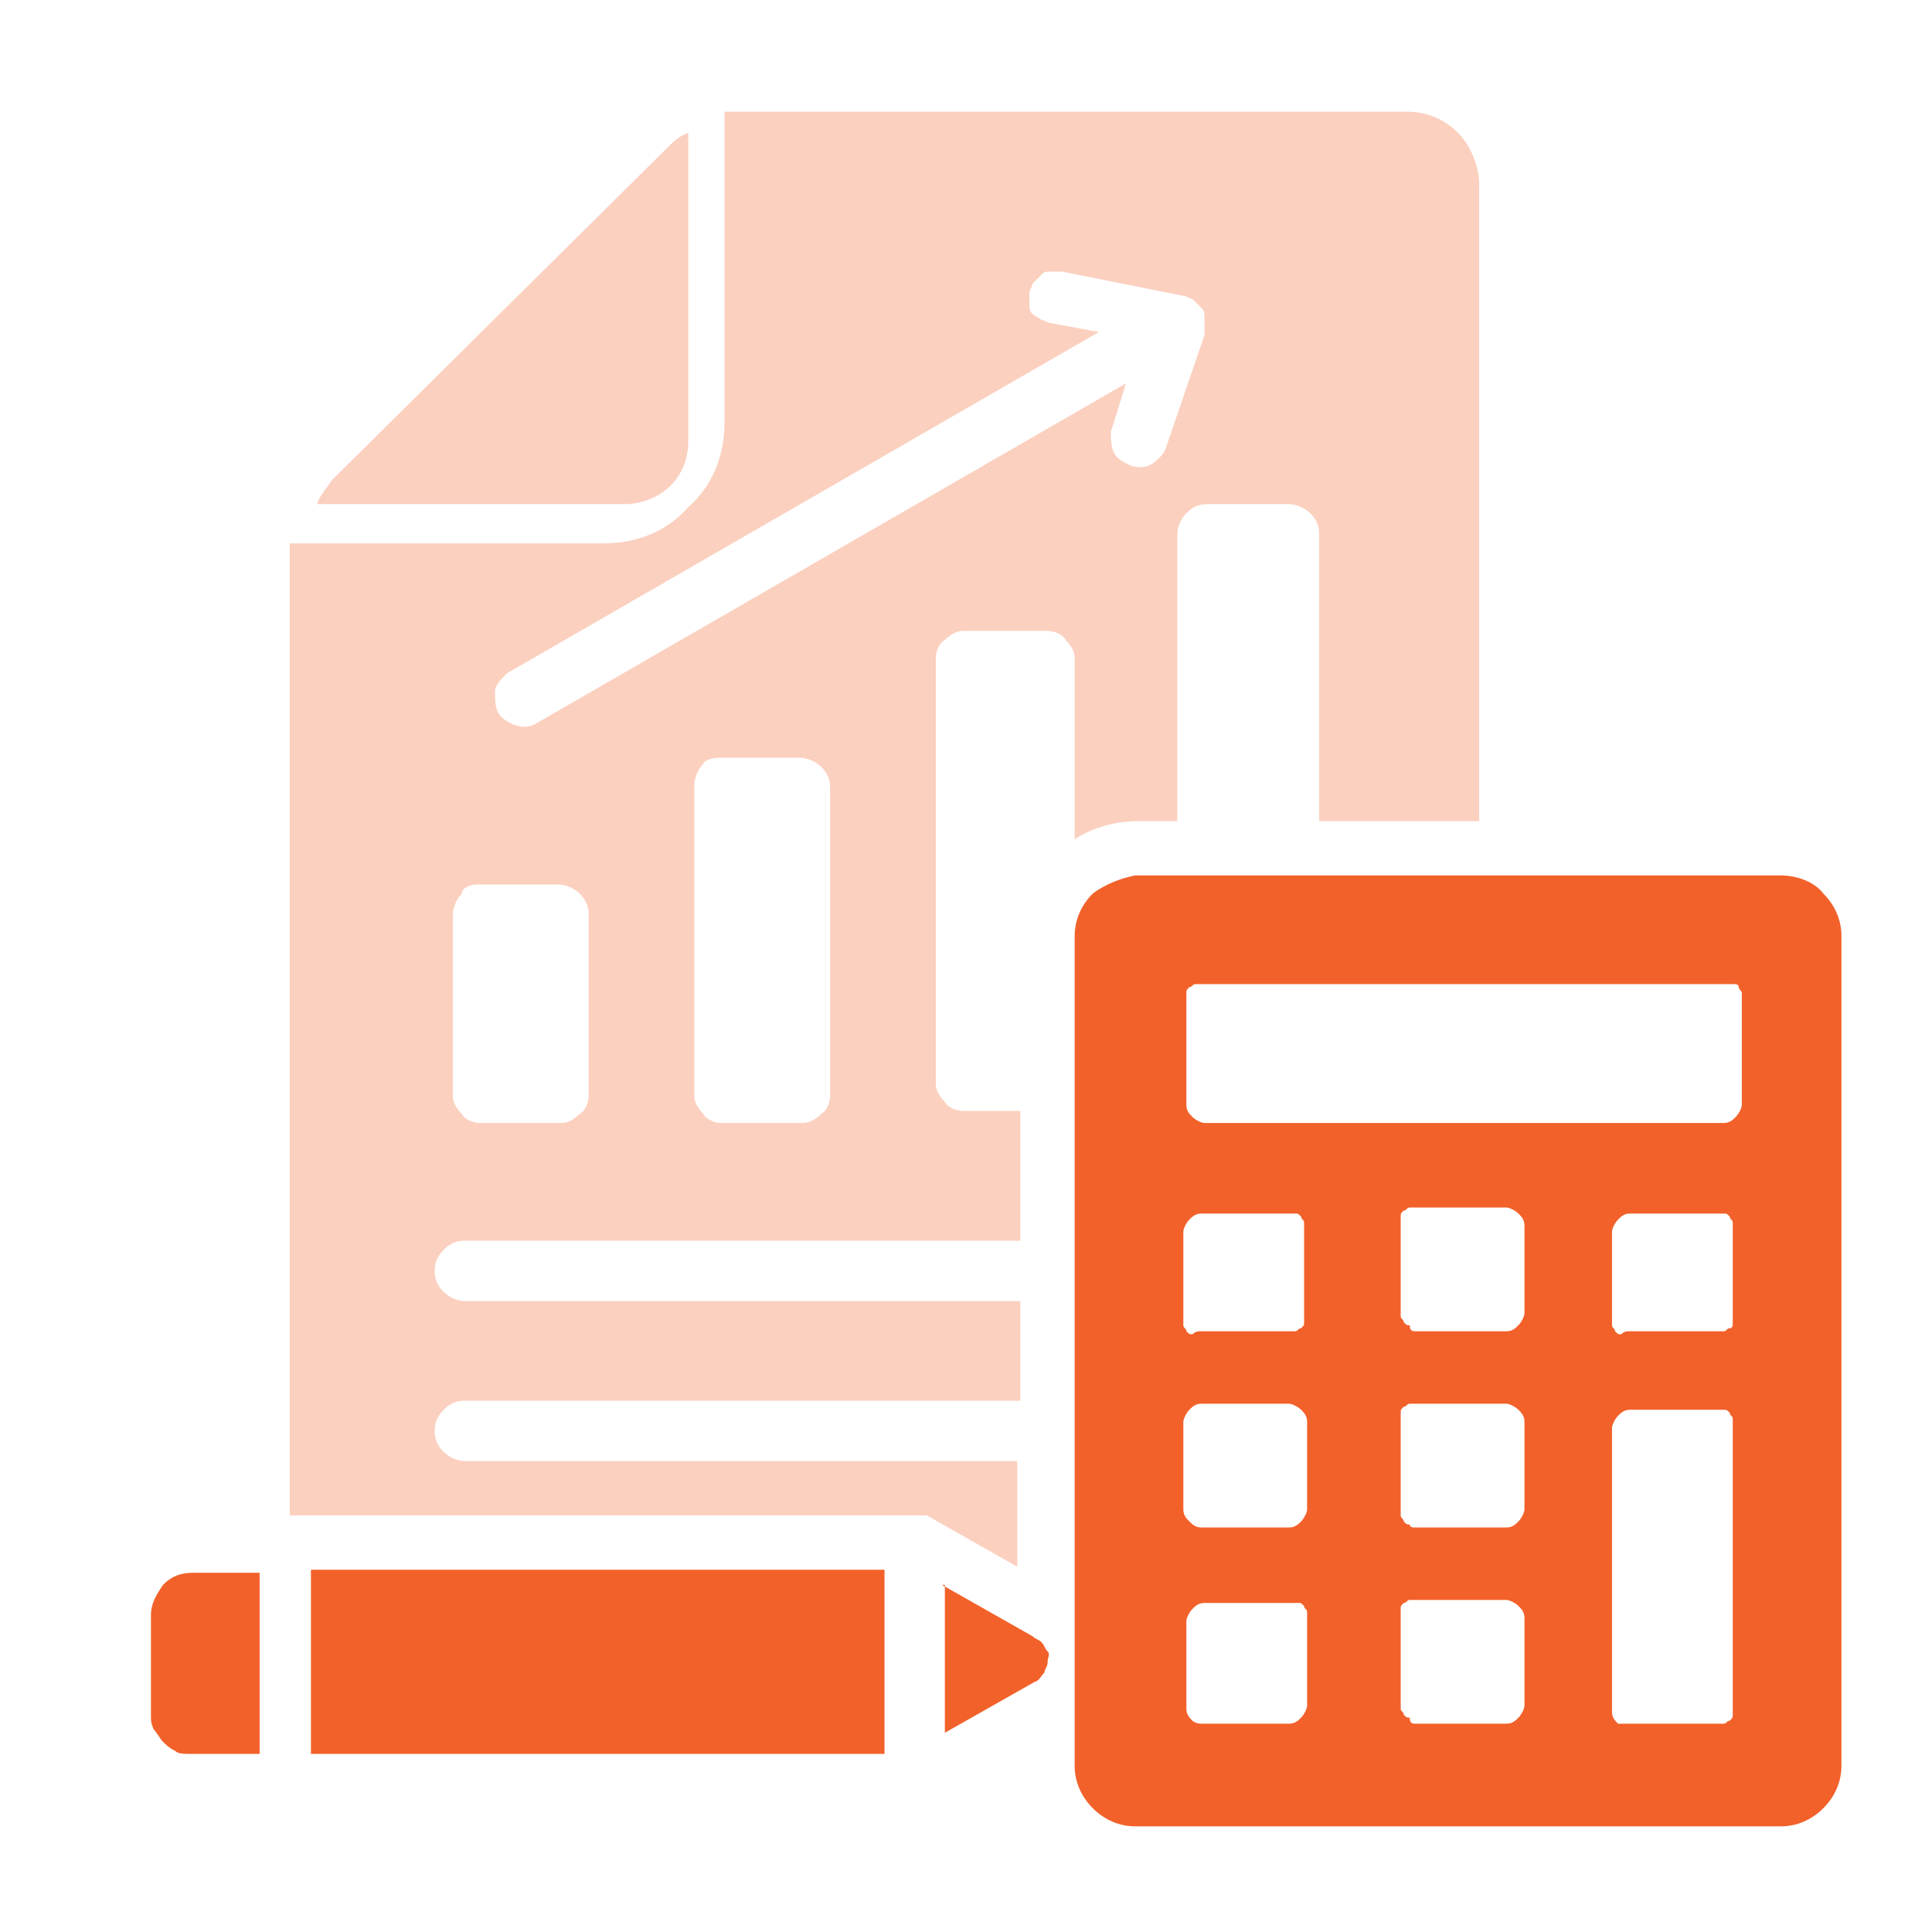 <?xml version="1.0" encoding="utf-8"?>
<!-- Generator: Adobe Illustrator 24.3.0, SVG Export Plug-In . SVG Version: 6.00 Build 0)  -->
<svg version="1.1" id="Layer_1" xmlns="http://www.w3.org/2000/svg" xmlns:xlink="http://www.w3.org/1999/xlink" x="0px" y="0px"
	 viewBox="0 0 64 64" style="enable-background:new 0 0 64 64;" xml:space="preserve">
<style type="text/css">
	.st0{opacity:0.3;fill-rule:evenodd;clip-rule:evenodd;fill:#F2612A;enable-background:new    ;}
	.st1{fill-rule:evenodd;clip-rule:evenodd;fill:#F2612A;}
</style>
<path class="st0" d="M22.1,4.9c0.2-0.2,0.4-0.4,0.7-0.5v10.2c0,0.6-0.2,1.1-0.6,1.5c-0.4,0.4-1,0.6-1.5,0.6H10.5
	c0.1-0.3,0.3-0.5,0.5-0.8L22.1,4.9z"/>
<path class="st1" d="M29.3,58.1h-19V52h19V58.1z"/>
<path class="st1" d="M37.6,29H59c0.5,0,1.1,0.2,1.4,0.6c0.4,0.4,0.6,0.9,0.6,1.4v27.5c0,0.5-0.2,1-0.6,1.4c-0.4,0.4-0.9,0.6-1.4,0.6
	H37.6c-0.5,0-1-0.2-1.4-0.6c-0.4-0.4-0.6-0.9-0.6-1.4V31c0-0.5,0.2-1,0.6-1.4C36.6,29.3,37.1,29.1,37.6,29L37.6,29z M39.8,32.6
	c-0.1,0-0.2,0-0.2,0c-0.1,0-0.1,0.1-0.2,0.1c-0.1,0.1-0.1,0.1-0.1,0.2c0,0.1,0,0.1,0,0.2v3.5c0,0.2,0.1,0.3,0.2,0.4
	c0.1,0.1,0.3,0.2,0.4,0.2h17.2c0.2,0,0.3-0.1,0.4-0.2c0.1-0.1,0.2-0.3,0.2-0.4v-3.5c0-0.1,0-0.1,0-0.2c0-0.1-0.1-0.1-0.1-0.2
	s-0.1-0.1-0.2-0.1c-0.1,0-0.1,0-0.2,0H39.8z M54,44.1h2.9c0.1,0,0.2,0,0.2,0c0.1,0,0.1-0.1,0.2-0.1s0.1-0.1,0.1-0.2
	c0-0.1,0-0.1,0-0.2v-2.9c0-0.1,0-0.2,0-0.2c0-0.1-0.1-0.1-0.1-0.2c-0.1-0.1-0.1-0.1-0.2-0.1c-0.1,0-0.1,0-0.2,0H54
	c-0.2,0-0.3,0.1-0.4,0.2c-0.1,0.1-0.2,0.3-0.2,0.4v2.9c0,0.1,0,0.2,0,0.2c0,0.1,0.1,0.1,0.1,0.2c0.1,0.1,0.1,0.1,0.2,0.1
	C53.8,44.1,53.9,44.1,54,44.1z M46.9,44.1h3c0.2,0,0.3-0.1,0.4-0.2c0.1-0.1,0.2-0.3,0.2-0.4v-2.9c0-0.2-0.1-0.3-0.2-0.4
	C50.2,40.1,50,40,49.9,40h-3c-0.1,0-0.2,0-0.2,0c-0.1,0-0.1,0.1-0.2,0.1c-0.1,0.1-0.1,0.1-0.1,0.2c0,0.1,0,0.1,0,0.2v2.9
	c0,0.1,0,0.1,0,0.2c0,0.1,0.1,0.1,0.1,0.2c0.1,0.1,0.1,0.1,0.2,0.1C46.7,44.1,46.8,44.1,46.9,44.1z M39.8,44.1h2.9
	c0.1,0,0.2,0,0.2,0c0.1,0,0.1-0.1,0.2-0.1c0.1-0.1,0.1-0.1,0.1-0.2c0-0.1,0-0.1,0-0.2v-2.9c0-0.1,0-0.2,0-0.2c0-0.1-0.1-0.1-0.1-0.2
	c-0.1-0.1-0.1-0.1-0.2-0.1c-0.1,0-0.1,0-0.2,0h-2.9c-0.2,0-0.3,0.1-0.4,0.2c-0.1,0.1-0.2,0.3-0.2,0.4v2.9c0,0.1,0,0.2,0,0.2
	c0,0.1,0.1,0.1,0.1,0.2c0.1,0.1,0.1,0.1,0.2,0.1C39.6,44.1,39.7,44.1,39.8,44.1L39.8,44.1z M46.9,50.6h3c0.2,0,0.3-0.1,0.4-0.2
	c0.1-0.1,0.2-0.3,0.2-0.4v-2.9c0-0.2-0.1-0.3-0.2-0.4c-0.1-0.1-0.3-0.2-0.4-0.2h-3c-0.1,0-0.2,0-0.2,0c-0.1,0-0.1,0.1-0.2,0.1
	c-0.1,0.1-0.1,0.1-0.1,0.2c0,0.1,0,0.1,0,0.2V50c0,0.1,0,0.2,0,0.2c0,0.1,0.1,0.1,0.1,0.2c0.1,0.1,0.1,0.1,0.2,0.1
	C46.7,50.6,46.8,50.6,46.9,50.6L46.9,50.6z M39.8,50.6h2.9c0.2,0,0.3-0.1,0.4-0.2c0.1-0.1,0.2-0.3,0.2-0.4v-2.9
	c0-0.2-0.1-0.3-0.2-0.4c-0.1-0.1-0.3-0.2-0.4-0.2h-2.9c-0.2,0-0.3,0.1-0.4,0.2c-0.1,0.1-0.2,0.3-0.2,0.4V50c0,0.2,0.1,0.3,0.2,0.4
	C39.5,50.5,39.6,50.6,39.8,50.6L39.8,50.6z M54,57.1h2.9c0.1,0,0.2,0,0.2,0c0.1,0,0.1-0.1,0.2-0.1c0.1-0.1,0.1-0.1,0.1-0.2
	c0-0.1,0-0.1,0-0.2v-9.4c0-0.1,0-0.2,0-0.2c0-0.1-0.1-0.1-0.1-0.2c-0.1-0.1-0.1-0.1-0.2-0.1c-0.1,0-0.1,0-0.2,0H54
	c-0.2,0-0.3,0.1-0.4,0.2c-0.1,0.1-0.2,0.3-0.2,0.4v9.4c0,0.2,0.1,0.3,0.2,0.4C53.7,57.1,53.8,57.1,54,57.1z M46.9,57.1h3
	c0.2,0,0.3-0.1,0.4-0.2c0.1-0.1,0.2-0.3,0.2-0.4v-2.9c0-0.2-0.1-0.3-0.2-0.4C50.2,53.1,50,53,49.9,53h-3c-0.1,0-0.2,0-0.2,0
	c-0.1,0-0.1,0.1-0.2,0.1c-0.1,0.1-0.1,0.1-0.1,0.2c0,0.1,0,0.1,0,0.2v2.9c0,0.1,0,0.2,0,0.2c0,0.1,0.1,0.1,0.1,0.2
	c0.1,0.1,0.1,0.1,0.2,0.1C46.7,57.1,46.8,57.1,46.9,57.1z M39.8,57.1h2.9c0.2,0,0.3-0.1,0.4-0.2c0.1-0.1,0.2-0.3,0.2-0.4v-2.9
	c0-0.1,0-0.2,0-0.2c0-0.1-0.1-0.1-0.1-0.2c-0.1-0.1-0.1-0.1-0.2-0.1c-0.1,0-0.1,0-0.2,0h-2.9c-0.2,0-0.3,0.1-0.4,0.2
	c-0.1,0.1-0.2,0.3-0.2,0.4v2.9c0,0.2,0.1,0.3,0.2,0.4C39.5,57,39.6,57.1,39.8,57.1L39.8,57.1z"/>
<path class="st0" d="M33.7,51.9v-3.5H15.4c-0.2,0-0.5-0.1-0.7-0.3c-0.2-0.2-0.3-0.4-0.3-0.7s0.1-0.5,0.3-0.7
	c0.2-0.2,0.4-0.3,0.7-0.3h18.4v-3.3H15.4c-0.2,0-0.5-0.1-0.7-0.3c-0.2-0.2-0.3-0.4-0.3-0.7s0.1-0.5,0.3-0.7c0.2-0.2,0.4-0.3,0.7-0.3
	h18.4v-4.3h-1.9c-0.2,0-0.5-0.1-0.6-0.3c-0.2-0.2-0.3-0.4-0.3-0.6V21.8c0-0.2,0.1-0.5,0.3-0.6c0.2-0.2,0.4-0.3,0.6-0.3h2.8
	c0.2,0,0.5,0.1,0.6,0.3c0.2,0.2,0.3,0.4,0.3,0.6v6c0.6-0.4,1.4-0.6,2.1-0.6h1.3v-9.5c0-0.2,0.1-0.5,0.3-0.7c0.2-0.2,0.4-0.3,0.7-0.3
	h2.7c0.2,0,0.5,0.1,0.7,0.3c0.2,0.2,0.3,0.4,0.3,0.7v9.5h5.3V6.1c0-0.6-0.3-1.3-0.7-1.7c-0.5-0.5-1.1-0.7-1.7-0.7H24V14
	c0,1.1-0.4,2.1-1.2,2.8C22.1,17.6,21.1,18,20,18H9.6v32.2h21.1L33.7,51.9L33.7,51.9z M37.3,12.7L17.7,24c-0.2,0.1-0.4,0.1-0.7,0
	c-0.2-0.1-0.4-0.2-0.5-0.4c-0.1-0.2-0.1-0.4-0.1-0.7c0-0.2,0.2-0.4,0.4-0.6l19.6-11.3l-1.6-0.3c-0.1,0-0.2-0.1-0.3-0.1
	c-0.1-0.1-0.2-0.1-0.3-0.2c-0.1-0.1-0.1-0.2-0.1-0.3c0-0.1,0-0.2,0-0.4c0-0.1,0.1-0.2,0.1-0.3c0.1-0.1,0.2-0.2,0.3-0.3
	S34.6,9,34.8,9c0.1,0,0.2,0,0.4,0l4,0.8c0.1,0,0.2,0.1,0.3,0.1c0.1,0.1,0.2,0.2,0.3,0.3c0.1,0.1,0.1,0.2,0.1,0.3s0,0.2,0,0.4
	c0,0.1,0,0.1,0,0.2l-1.3,3.8c-0.1,0.2-0.3,0.4-0.5,0.5s-0.5,0.1-0.7,0c-0.2-0.1-0.4-0.2-0.5-0.4c-0.1-0.2-0.1-0.5-0.1-0.7L37.3,12.7
	L37.3,12.7z M15.8,29.3h2.7c0.2,0,0.5,0.1,0.7,0.3c0.2,0.2,0.3,0.4,0.3,0.7v6c0,0.2-0.1,0.5-0.3,0.6c-0.2,0.2-0.4,0.3-0.6,0.3h-2.7
	c-0.2,0-0.5-0.1-0.6-0.3c-0.2-0.2-0.3-0.4-0.3-0.6v-6c0-0.2,0.1-0.5,0.3-0.7C15.3,29.4,15.6,29.3,15.8,29.3z M23.8,25.1h2.7
	c0.2,0,0.5,0.1,0.7,0.3c0.2,0.2,0.3,0.4,0.3,0.7v10.2c0,0.2-0.1,0.5-0.3,0.6c-0.2,0.2-0.4,0.3-0.6,0.3h-2.7c-0.2,0-0.5-0.1-0.6-0.3
	c-0.2-0.2-0.3-0.4-0.3-0.6V26c0-0.2,0.1-0.5,0.3-0.7C23.3,25.2,23.6,25.1,23.8,25.1L23.8,25.1z"/>
<path class="st1" d="M31.2,52.5l3,1.7c0.1,0.1,0.2,0.1,0.3,0.2c0.1,0.1,0.1,0.2,0.2,0.3s0,0.2,0,0.4c0,0.1-0.1,0.2-0.1,0.3
	c-0.1,0.1-0.2,0.3-0.3,0.3l-3,1.7V52.5L31.2,52.5z"/>
<path class="st1" d="M8.5,58.1H6.3c-0.2,0-0.4,0-0.5-0.1c-0.2-0.1-0.3-0.2-0.4-0.3c-0.1-0.1-0.2-0.3-0.3-0.4
	c-0.1-0.2-0.1-0.3-0.1-0.5v-3.3c0-0.4,0.2-0.7,0.4-1c0.3-0.3,0.6-0.4,1-0.4h2.2V58.1z"/>
</svg>
